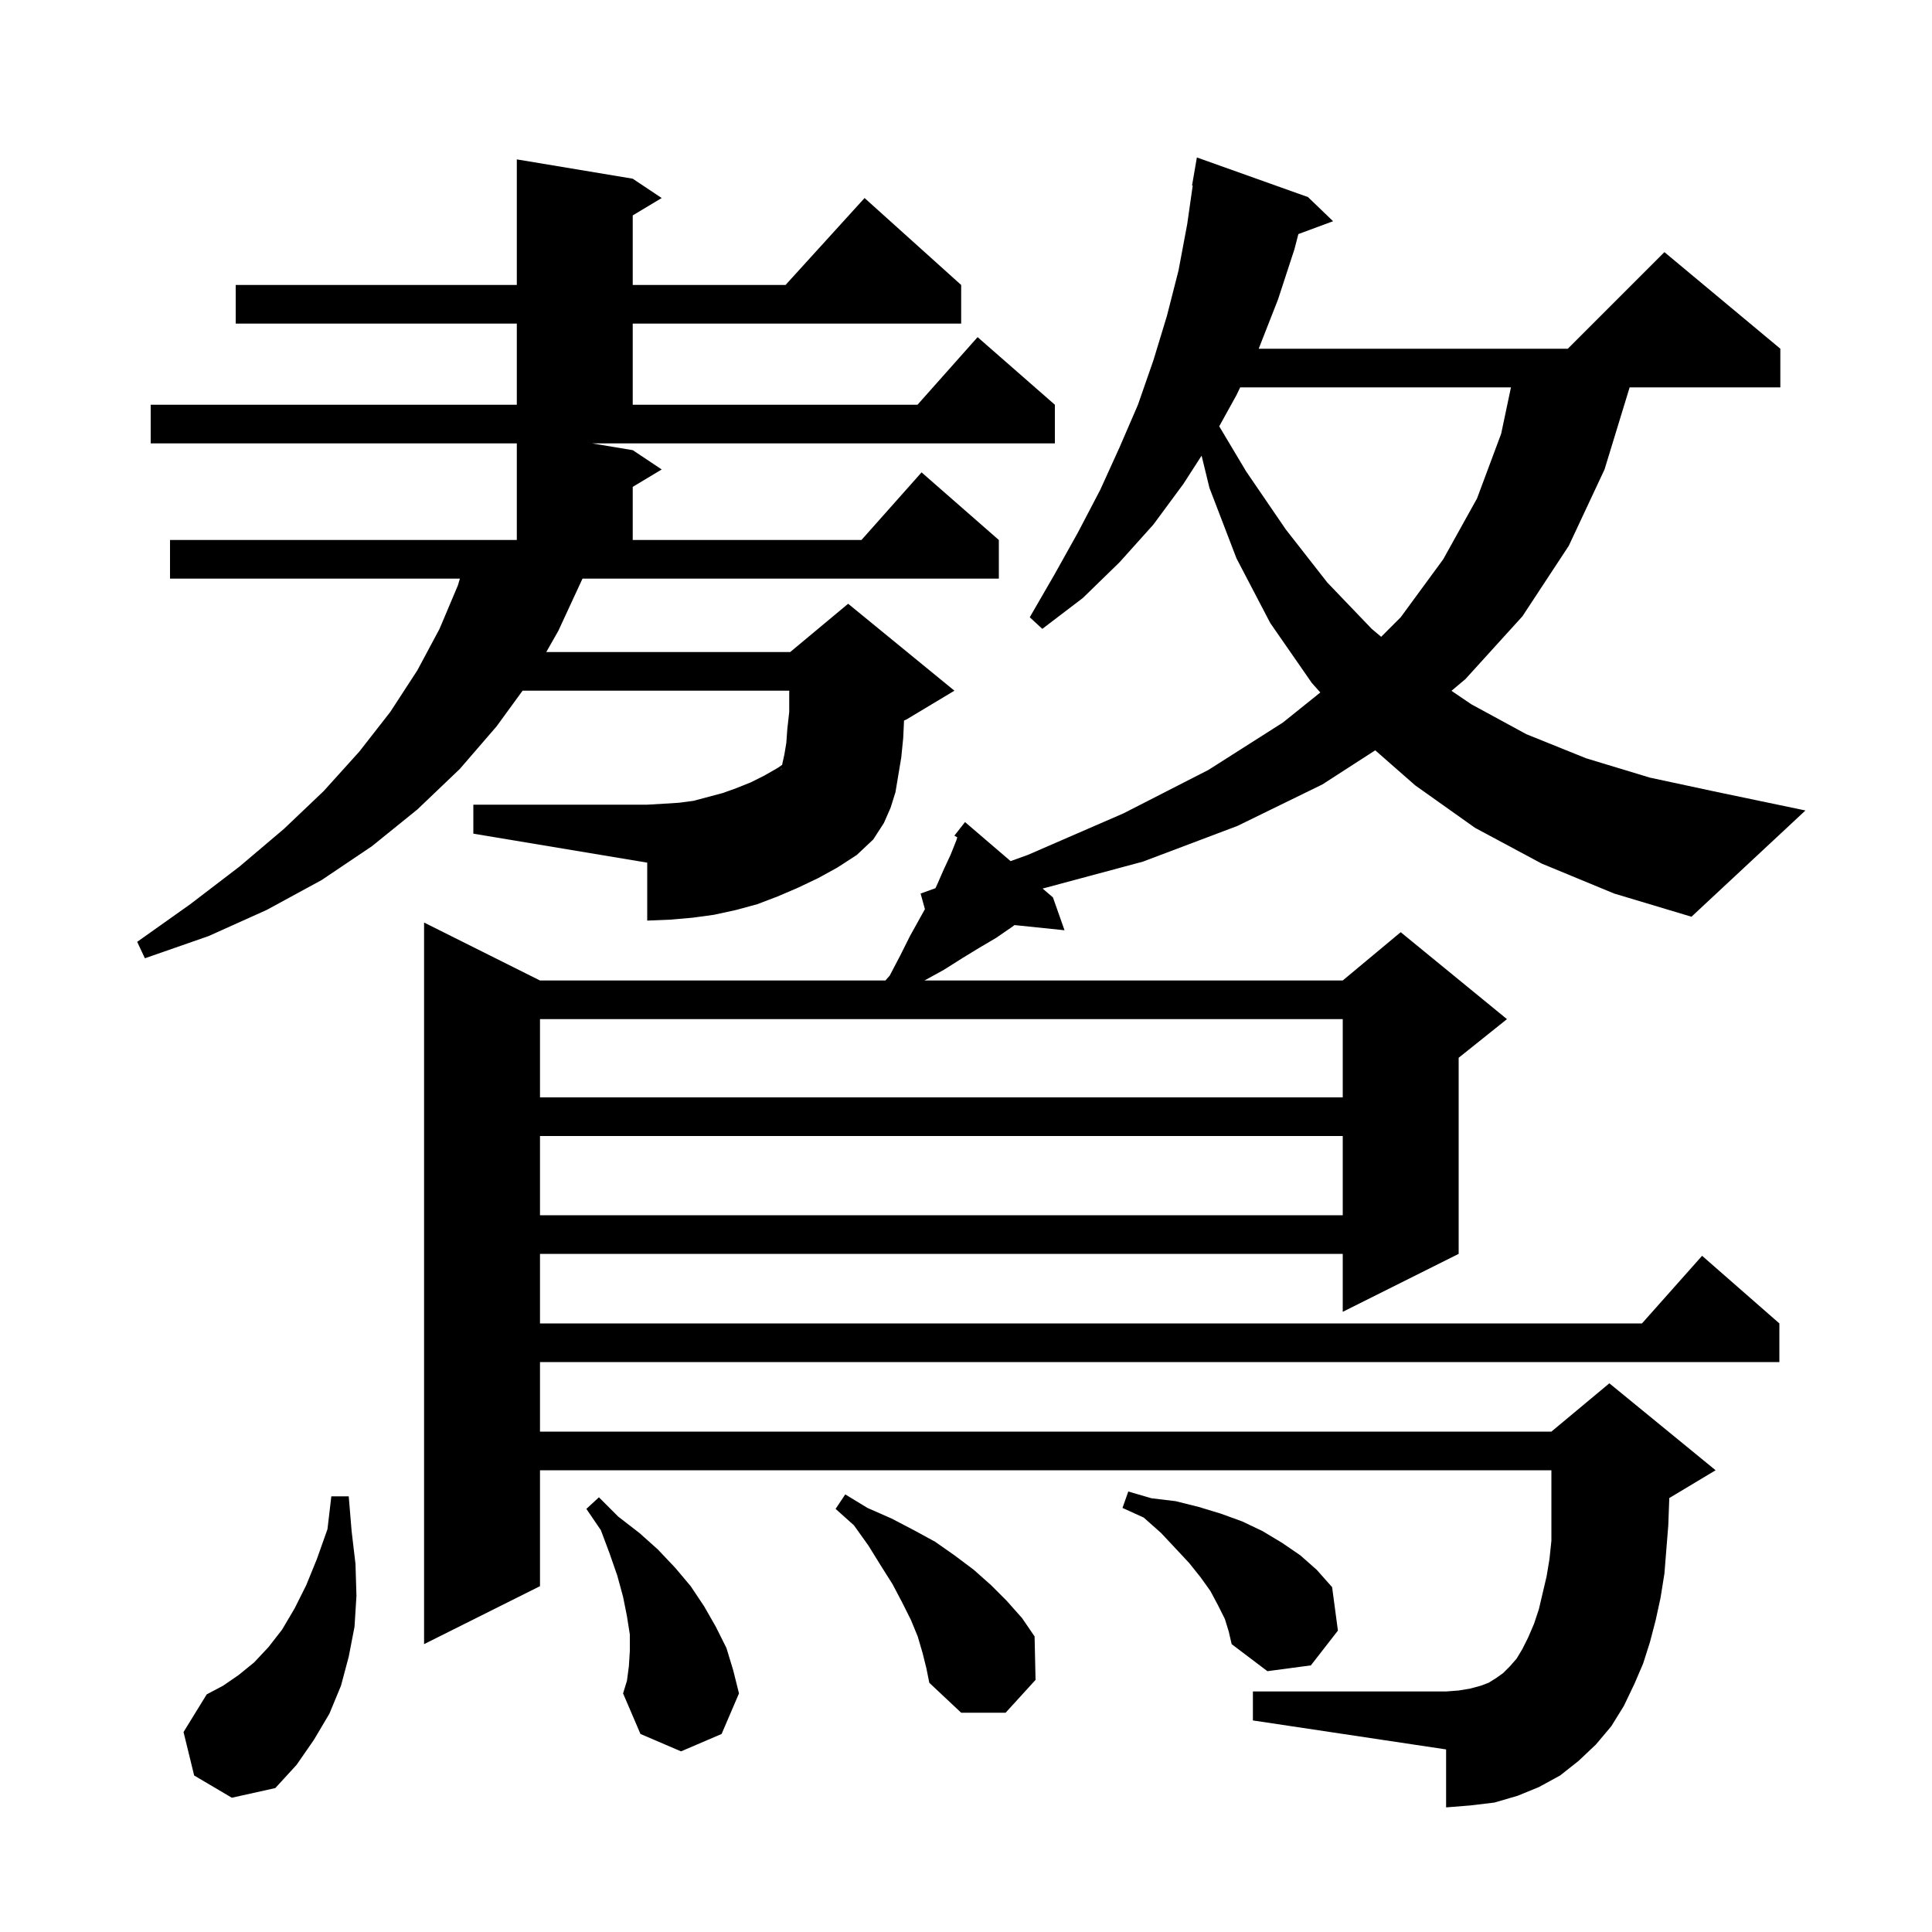 <svg xmlns="http://www.w3.org/2000/svg" xmlns:xlink="http://www.w3.org/1999/xlink" version="1.1" baseProfile="full" viewBox="0 0 200 200" width="200" height="200">
<g fill="black">
<path d="M 20.1 183.8 L 19.0 179.3 L 21.4 175.4 L 23.1 174.5 L 24.7 173.4 L 26.3 172.1 L 27.8 170.5 L 29.2 168.7 L 30.5 166.5 L 31.7 164.1 L 32.8 161.4 L 33.9 158.3 L 34.3 154.9 L 36.1 154.9 L 36.4 158.5 L 36.8 161.9 L 36.9 165.2 L 36.7 168.4 L 36.1 171.5 L 35.3 174.5 L 34.1 177.4 L 32.5 180.1 L 30.7 182.7 L 28.5 185.1 L 24.0 186.1 Z M 65.1 172.5 L 65.2 170.9 L 65.2 169.2 L 64.9 167.3 L 64.5 165.3 L 63.9 163.1 L 63.1 160.8 L 62.2 158.4 L 60.7 156.2 L 62.0 155.0 L 64.0 157.0 L 66.2 158.7 L 68.1 160.4 L 69.9 162.3 L 71.5 164.2 L 72.9 166.3 L 74.1 168.4 L 75.2 170.6 L 75.9 172.9 L 76.5 175.3 L 74.7 179.5 L 70.5 181.3 L 66.3 179.5 L 64.5 175.3 L 64.9 174.0 Z M 95.5 171.1 L 95.0 169.4 L 94.3 167.7 L 93.4 165.9 L 92.4 164.0 L 91.2 162.1 L 89.9 160.0 L 88.4 157.9 L 86.5 156.2 L 87.5 154.7 L 89.8 156.1 L 92.3 157.2 L 94.6 158.4 L 96.8 159.6 L 98.8 161.0 L 100.8 162.5 L 102.6 164.1 L 104.2 165.7 L 105.8 167.5 L 107.1 169.4 L 107.2 173.9 L 104.1 177.3 L 99.5 177.3 L 96.2 174.2 L 95.9 172.7 Z M 159.6 89.4 L 152.7 85.7 L 146.5 81.3 L 142.364 77.672 L 136.9 81.2 L 128.1 85.5 L 118.3 89.2 L 107.931 91.984 L 109.0 92.9 L 110.2 96.3 L 105.021 95.764 L 104.7 96.0 L 103.1 97.1 L 101.4 98.1 L 99.6 99.2 L 97.7 100.4 L 95.7 101.5 L 139.0 101.5 L 145.0 96.5 L 156.0 105.5 L 151.0 109.5 L 151.0 129.8 L 139.0 135.8 L 139.0 129.8 L 55.9 129.8 L 55.9 137.0 L 169.978 137.0 L 176.2 130.0 L 184.2 137.0 L 184.2 141.0 L 55.9 141.0 L 55.9 148.2 L 160.6 148.2 L 166.6 143.2 L 177.6 152.2 L 172.796 155.083 L 172.8 155.2 L 172.7 157.9 L 172.3 162.9 L 171.9 165.4 L 171.4 167.7 L 170.8 170.0 L 170.1 172.2 L 169.2 174.3 L 168.1 176.6 L 166.8 178.7 L 165.2 180.6 L 163.4 182.3 L 161.5 183.8 L 159.3 185.0 L 157.1 185.9 L 154.7 186.6 L 152.2 186.9 L 149.7 187.1 L 149.7 181.1 L 129.7 178.1 L 129.7 175.1 L 149.7 175.1 L 151.0 175.0 L 152.2 174.8 L 153.3 174.5 L 154.1 174.2 L 154.9 173.7 L 155.6 173.2 L 156.3 172.5 L 157.0 171.7 L 157.6 170.7 L 158.2 169.5 L 158.8 168.1 L 159.3 166.6 L 160.1 163.2 L 160.4 161.4 L 160.6 159.5 L 160.6 152.2 L 55.9 152.2 L 55.9 164.2 L 43.9 170.2 L 43.9 95.5 L 55.9 101.5 L 91.656 101.5 L 92.1 101.0 L 93.2 98.9 L 94.2 96.9 L 95.748 94.113 L 95.3 92.5 L 96.837 91.946 L 97.0 91.6 L 97.7 90.0 L 98.4 88.5 L 99.0 87.0 L 99.097 86.686 L 98.8 86.5 L 99.382 85.76 L 99.4 85.7 L 99.418 85.713 L 99.9 85.1 L 104.616 89.143 L 106.4 88.5 L 116.3 84.2 L 125.1 79.7 L 132.8 74.8 L 136.679 71.685 L 135.8 70.7 L 131.5 64.5 L 128.0 57.8 L 125.2 50.5 L 124.389 47.169 L 122.5 50.1 L 119.4 54.3 L 115.9 58.2 L 112.1 61.9 L 107.9 65.1 L 106.6 63.9 L 109.2 59.4 L 111.6 55.1 L 113.9 50.7 L 115.9 46.3 L 117.8 41.9 L 119.4 37.3 L 120.8 32.7 L 122.0 28.0 L 122.9 23.2 L 123.47 19.207 L 123.4 19.2 L 123.9 16.3 L 135.4 20.4 L 138.0 22.9 L 134.407 24.231 L 134.0 25.8 L 132.3 31.0 L 130.3 36.1 L 162.3 36.1 L 172.3 26.1 L 184.3 36.1 L 184.3 40.1 L 168.7 40.1 L 166.1 48.6 L 162.4 56.5 L 157.6 63.8 L 151.7 70.3 L 150.257 71.513 L 152.3 72.9 L 158.0 76.0 L 164.2 78.5 L 170.8 80.5 L 177.8 82.0 L 186.9 83.9 L 175.1 94.9 L 167.1 92.5 Z M 126.8 167.6 L 126.1 166.2 L 125.3 164.7 L 124.3 163.3 L 123.1 161.8 L 121.7 160.3 L 120.2 158.7 L 118.4 157.1 L 116.2 156.1 L 116.8 154.4 L 119.2 155.1 L 121.7 155.4 L 124.1 156.0 L 126.4 156.7 L 128.6 157.5 L 130.7 158.5 L 132.7 159.7 L 134.6 161.0 L 136.3 162.5 L 137.9 164.3 L 138.5 168.8 L 135.7 172.4 L 131.2 173.0 L 127.5 170.2 L 127.2 168.9 Z M 55.9 117.6 L 55.9 125.8 L 139.0 125.8 L 139.0 117.6 Z M 55.9 105.5 L 55.9 113.6 L 139.0 113.6 L 139.0 105.5 Z M 57.8 65.3 L 56.549 67.5 L 81.8 67.5 L 87.8 62.5 L 98.8 71.5 L 93.8 74.5 L 93.586 74.589 L 93.5 76.4 L 93.3 78.4 L 92.7 82.0 L 92.2 83.6 L 91.5 85.2 L 90.4 86.9 L 88.7 88.5 L 86.7 89.8 L 84.7 90.9 L 82.6 91.9 L 80.5 92.8 L 78.4 93.6 L 76.2 94.2 L 73.9 94.7 L 71.7 95.0 L 69.4 95.2 L 67.0 95.3 L 67.0 89.3 L 49.0 86.3 L 49.0 83.3 L 67.0 83.3 L 68.7 83.2 L 70.3 83.1 L 71.8 82.9 L 74.8 82.1 L 76.2 81.6 L 77.7 81.0 L 79.1 80.3 L 80.5 79.5 L 80.971 79.174 L 81.0 79.0 L 81.2 78.1 L 81.4 76.9 L 81.5 75.5 L 81.7 73.7 L 81.7 71.7 L 81.709 71.5 L 54.098 71.5 L 51.4 75.2 L 47.6 79.6 L 43.2 83.8 L 38.5 87.6 L 33.3 91.1 L 27.6 94.2 L 21.6 96.9 L 15.0 99.2 L 14.2 97.5 L 19.7 93.6 L 24.8 89.7 L 29.4 85.8 L 33.5 81.9 L 37.2 77.8 L 40.4 73.7 L 43.2 69.4 L 45.5 65.1 L 47.4 60.6 L 47.607 59.9 L 17.6 59.9 L 17.6 55.9 L 53.5 55.9 L 53.5 45.9 L 15.6 45.9 L 15.6 41.9 L 53.5 41.9 L 53.5 33.5 L 24.4 33.5 L 24.4 29.5 L 53.5 29.5 L 53.5 16.5 L 65.5 18.5 L 68.5 20.5 L 65.5 22.3 L 65.5 29.5 L 81.318 29.5 L 89.5 20.5 L 99.5 29.5 L 99.5 33.5 L 65.5 33.5 L 65.5 41.9 L 94.978 41.9 L 101.2 34.9 L 109.2 41.9 L 109.2 45.9 L 61.3 45.9 L 65.5 46.6 L 68.5 48.6 L 65.5 50.4 L 65.5 55.9 L 89.178 55.9 L 95.4 48.9 L 103.4 55.9 L 103.4 59.9 L 60.3 59.9 Z M 80.8 79.7 L 80.9 79.6 L 80.911 79.533 Z M 128.383 40.1 L 128.0 40.9 L 126.213 44.131 L 129.0 48.8 L 133.1 54.8 L 137.4 60.3 L 142.0 65.1 L 142.978 65.922 L 145.0 63.9 L 149.4 57.9 L 152.9 51.6 L 155.4 44.9 L 156.414 40.1 Z " />
</g>
</svg>
